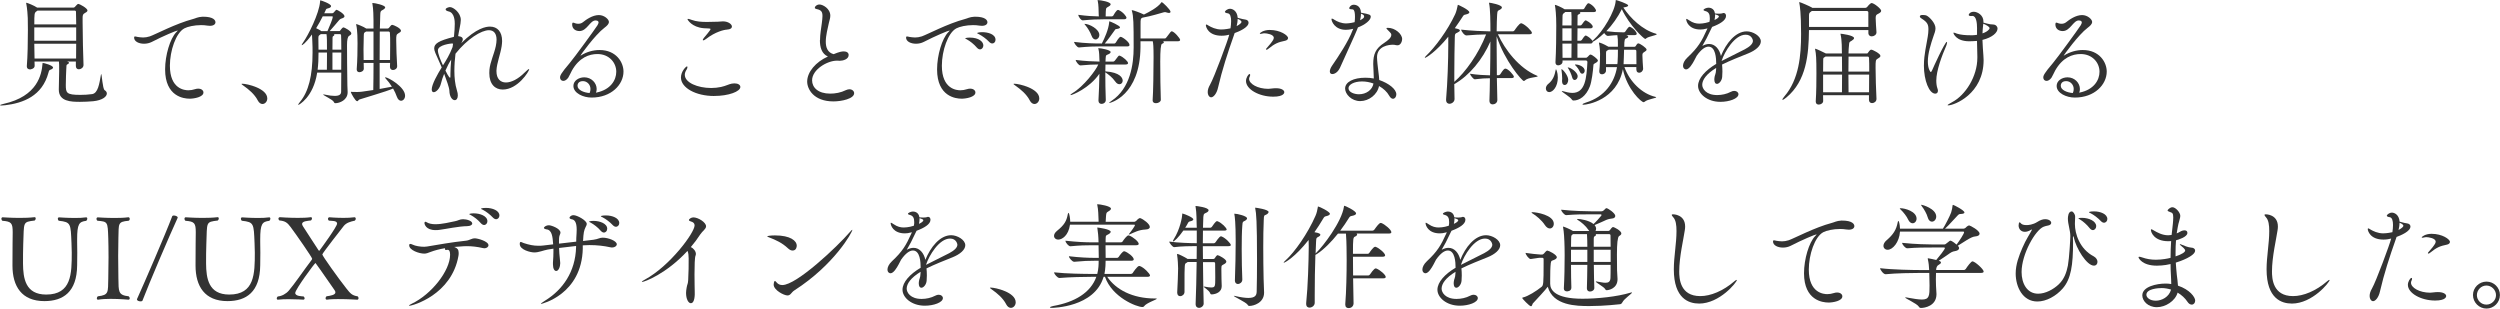 <?xml version="1.0" encoding="UTF-8"?><svg id="_レイヤー_2" xmlns="http://www.w3.org/2000/svg" width="778.071" height="96.035" viewBox="0 0 77.807 9.604"><defs><style>.cls-1{fill:#333;stroke-width:0px;}</style></defs><g id="_レイヤー_1-2"><path class="cls-1" d="m.141,3.276c-.043.004-.072.008-.098.008-.028,0-.043-.004-.043-.011,0-.008.043-.025.108-.04,1.062-.234,1.188-.922,1.213-1.25.004-.021,0-.024.008-.024.036,0,.32.075.32.144,0,.025-.029.047-.068.062-.043.015-.055.015-.076.101-.194.717-.773.943-1.364,1.012Zm2.222-1.361h-.281c.008.004.019.004.025.008.029.011.04.021.04.032,0,.018-.029.036-.055.051-.028.014-.028.024-.032.162-.003.101-.014.263-.014.475,0,.249.018.31.453.31.115,0,.252-.007.367-.024.181-.029.224-.317.273-.602.004-.019.008-.025.008-.025.021,0,.043.461.107.504.047.029.069.065.069.104,0,.101-.145.213-.426.241-.118.011-.276.019-.41.019-.281,0-.659-.011-.659-.379v-.011c.008-.421.011-.515.011-.568,0-.191,0-.224-.007-.296h-.76l.004.13c.003.098-.134.115-.141.115-.055,0-.102-.028-.102-.097v-.015c.025-.292.033-.749.033-1.12,0-.141,0-.267-.004-.367,0-.047-.018-.317-.047-.45-.004-.007-.004-.015-.004-.018,0-.004,0-.008.008-.008.028,0,.248.09.335.151h1.127c.018,0,.032-.004.047-.021.025-.025.054-.062.075-.079.011-.008.021-.015.036-.015.029,0,.281.13.281.205,0,.036-.047.062-.087.083-.05.029-.064.058-.064.145v.137c0,.382.018,1.105.028,1.325v.007c0,.079-.079.133-.144.133-.051,0-.094-.032-.094-.101v-.141ZM1.163.331c-.007.007-.018.015-.028.021-.069.043-.069.083-.069.407h1.304c0-.166-.003-.307-.007-.393,0-.021-.018-.036-.032-.036h-1.167Zm1.206.522h-1.304v.414h1.304v-.414Zm-1.304.508c0,.161.004.32.008.461h1.293c0-.138.003-.3.003-.461h-1.304Z"/><path class="cls-1" d="m5.894,3.071c-.17,0-.757-.062-.757-.911,0-.442.155-.958.346-1.156.025-.024.044-.043.044-.05,0,0,0-.004-.004-.004-.036,0-.45.173-.803.356-.072.036-.155.055-.238.055-.162,0-.31-.069-.31-.191,0-.015.004-.036.029-.036.021,0,.05.011.075.015.054.007.111.018.177.018.064,0,.133-.011.209-.035.169-.058.799-.396,1.347-.541.075-.018.133-.061.291-.071h.019c.331,0,.385.115.385.173s-.054.111-.173.111c-.024,0-.054-.004-.082-.007-.062-.011-.126-.015-.195-.015-.208,0-.417.047-.518.101-.264.141-.45.698-.45,1.163,0,.734.468.764.576.764.064,0,.137-.011.212-.036.032-.011.064-.015.094-.015.098,0,.162.055.162.119,0,.144-.292.194-.436.194Z"/><path class="cls-1" d="m8.023,3.129c-.104-.201-.288-.35-.436-.454-.036-.028-.072-.05-.072-.061,0-.004.007-.008.025-.008.147,0,.777.145.777.458,0,.097-.071.173-.15.173-.051,0-.104-.032-.145-.108Z"/><path class="cls-1" d="m9.87,2.261c-.119.771-.576,1.005-.584,1.005-.003,0-.007-.003-.007-.007,0-.011.019-.043.058-.09.263-.317.389-.807.389-1.534,0-.108,0-.224-.007-.343,0-.024-.004-.118-.011-.219-.216.299-.307.334-.317.334-.003,0-.003-.003-.003-.007,0-.011.014-.036.047-.083.154-.216.5-.9.525-1.268,0-.039.007-.039.007-.039.022,0,.335.107.335.18,0,.029-.032.058-.101.072-.054.011-.054.025-.072.068-.011.028-.024.054-.039.083h.245c.028,0,.035-.008.054-.029.068-.079.072-.079.079-.079.036,0,.252.126.252.202,0,.035-.043.05-.058.058-.043.021-.064.011-.111.064-.065.075-.191.23-.292.339h.299c.019,0,.029-.015.04-.033.047-.064.075-.082.086-.082.04,0,.249.115.249.187,0,.036-.04.062-.072.079q-.062.04-.062.281c0,.277.004.854.011,1.261,0,.068.004.133.008.201v.011c0,.241-.249.339-.382.339-.029,0-.036-.015-.051-.043-.032-.068-.327-.202-.327-.224,0-.004.003-.007.011-.007.007,0,.021.003.039.007.134.029.23.04.307.04.162,0,.201-.058.201-.134,0-.144.004-.36.004-.591h-.749Zm.32-1.292c.072-.166.166-.39.166-.443,0-.011-.004-.018-.025-.018h-.288c-.062.122-.13.252-.205.37.058.029.122.058.154.087l.004.004h.194Zm-.018,1.202c.003-.118.003-.237.003-.367v-.169h-.263c0,.188-.007.367-.028.536h.288Zm.003-.626c0-.241,0-.4-.015-.483h-.18l-.011.012c-.047.035-.062.028-.062.122,0,.119.004.237.004.35h.263Zm.446,0c0-.213-.003-.379-.007-.447,0-.011-.007-.036-.036-.036h-.184c.008.004.011.015.011.022,0,.014-.011.028-.032.039-.015.008-.025.019-.025.062-.003.111-.003.234-.003.36h.276Zm-.003.626c0-.18.003-.367.003-.536h-.276v.536h.273Zm1.52-.212h-.324v.81c.155-.028.303-.054.382-.071-.058-.091-.122-.177-.177-.234-.025-.025-.036-.043-.036-.051,0-.003.004-.007.011-.007.083,0,.612.299.612.572,0,.094-.061.158-.126.158-.047,0-.097-.035-.13-.126-.028-.082-.071-.173-.118-.255-.191.09-.915.295-1.048.342-.032.015-.043.054-.068.054-.062,0-.188-.252-.191-.263-.003-.011-.007-.018-.007-.025,0-.003.004-.007.011-.007.004,0,.011.004.021.004.051.003.104.003.155.003.09,0,.151-.003.511-.061.004-.202.008-.512.008-.843h-.307l.004.18c0,.064-.072.108-.134.108-.046,0-.086-.025-.086-.083v-.015c.021-.27.025-.598.025-.803,0-.083,0-.4-.04-.569-.004-.011-.004-.018-.004-.021s.004-.007.004-.007c.019,0,.227.079.313.14h.224v-.248c0-.098-.004-.367-.033-.519,0-.007-.003-.015-.003-.018,0-.011.003-.011.011-.011.064,0,.389.068.389.137,0,.024-.032.058-.083.082-.061.033-.068.044-.071.159-.004.107-.008.252-.012.417h.238c.018,0,.036-.007.047-.024.05-.068.075-.091.101-.091.032,0,.271.102.271.185,0,.035-.044.058-.076.075-.068.043-.072.058-.072.224,0,.212.015.579.029.799v.008c0,.071-.068.115-.13.115-.047,0-.094-.029-.094-.098l.004-.122Zm-.515-.977h-.23s-.011.008-.019.011c-.05.033-.05.025-.054.134-.004.104-.008.252-.008.407,0,.107.004.223.004.334h.307v-.886Zm.515.886c.004-.161.004-.327.004-.475,0-.151,0-.281-.008-.371,0-.021-.021-.04-.036-.04h-.28c-.004.267-.004.58-.004.886h.324Z"/><path class="cls-1" d="m14.272,1.127c.098.011.13.047.13.094,0,.036-.021.079-.047.122.472-.472.771-.515.893-.515.23,0,.378.158.378.45,0,.047-.007.101-.014.158-.04.263-.151.522-.162.756v.025c0,.234.122.35.295.35.166,0,.378-.104.58-.307.083-.082.122-.111.137-.111.004,0,.007,0,.007.007,0,.058-.353.631-.824.631-.237,0-.418-.166-.418-.512,0-.032,0-.068.004-.104.021-.237.144-.482.198-.734.014-.075.024-.141.024-.202,0-.19-.086-.295-.237-.295-.237,0-.666.263-1.041.731-.021.165-.035.349-.035.536,0,.209.021.418.079.605.021.061.028.115.028.158,0,.097-.043.147-.097.147-.072,0-.162-.098-.166-.299-.004-.094-.094-.339-.162-.522-.043.104-.075.202-.098.296-.039.169-.154.277-.227.277-.036,0-.062-.025-.062-.087,0-.154.181-.476.311-.685-.209-.464-.234-.521-.234-.59,0-.147.13-.238.612-.36.003-.021.007-.04.007-.054.011-.115.021-.238.021-.35,0-.075-.003-.353-.198-.389-.058-.015-.086-.036-.086-.062,0-.047.108-.072.133-.072.108,0,.339.177.339.4,0,.068-.015.147-.036.255-.018.094-.039.184-.047.249h.015Zm-.173.234c-.015-.008-.036-.008-.036-.008-.018,0-.436.04-.436.216,0,.098.075.292.158.465.101-.158.205-.327.299-.569l.015-.104Zm-.237.835c.007.018.111.224.144.224.007,0,.011-.011.011-.044v-.071c0-.126.011-.288.025-.45-.076.115-.104.176-.18.342Z"/><path class="cls-1" d="m18.564,2.881c.439-.091.615-.386.615-.648,0-.281-.22-.551-.587-.551-.256,0-.562.107-.792.511-.032.058-.09.188-.115.224-.051.072-.108.101-.155.101-.058,0-.101-.043-.101-.107,0-.058.032-.134.296-.443.144-.169.807-1.08.867-1.178.021-.036.036-.068.036-.09,0-.018-.007-.064-.094-.064-.173,0-.267.331-.5.331-.13,0-.228-.076-.228-.205,0-.029.004-.058.029-.058.018,0,.039.011.068.021.032.011.062.015.094.015.05,0,.104-.015.147-.051.098-.079.295-.22.493-.22.17,0,.313.133.313.213,0,.068-.064.126-.141.184-.292.22-.745.854-.745.864h.004s.007,0,.018-.008c.166-.104.371-.165.572-.165.522,0,.746.385.746.67,0,.406-.379.81-.994.81-.26,0-.565-.137-.565-.363,0-.162.166-.267.339-.267.223,0,.385.177.385.363,0,.04-.007.076-.021.115l.015-.003Zm-.188-.112c0-.133-.104-.244-.234-.244-.151,0-.169.104-.169.144,0,.134.198.213.375.227.021-.043.028-.082.028-.126Z"/><path class="cls-1" d="m22.225,2.988c-.568,0-1.033-.252-1.033-.576,0-.19.158-.346.188-.346.011,0,.014.011.014.025,0,.019-.011.051-.024.072-.04.058-.058.115-.058.165,0,.245.403.411.82.411.104,0,.209-.011.307-.032.162-.036.241-.087.335-.104.028-.004.058-.008.083-.008.111,0,.184.047.184.112,0,.14-.36.28-.814.28Zm.4-2.066c-.083.003-.36.064-.648.288-.043.032-.072.047-.09.047-.011,0-.015-.004-.015-.015s.011-.036.036-.065c.05-.058.205-.244.205-.266,0-.019-.019-.025-.054-.025-.055-.004-.108-.004-.162-.008-.367-.032-.501-.263-.501-.28,0-.008.007-.011.019-.011.024,0,.068.018.111.032.147.054.306.064.472.064.111,0,.224-.003.339-.007.058,0,.104-.011.162-.011.165,0,.28.09.28.162,0,.047-.047.09-.154.094Z"/><path class="cls-1" d="m25.521,1.249c0-.18.036-.374.055-.521.011-.091.021-.166.021-.23,0-.138-.044-.188-.188-.217-.032-.007-.051-.021-.051-.039,0-.04.058-.102.148-.102.097,0,.335.123.335.35,0,.083-.033.158-.044.22-.036.169-.097.393-.097.587,0,.184.058.339.244.389.181-.075.256-.086.313-.086.145,0,.155.086.155.111,0,.137-.181.181-.285.181-.014,0-.032-.004-.046-.004h-.036c-.299,0-.771.277-.771.612,0,.223.187.414.565.414.158,0,.334-.032.485-.108.04-.018.079-.028.112-.028.086,0,.147.058.147.122,0,.173-.389.256-.645.256-.62,0-.817-.389-.817-.616,0-.299.267-.612.645-.781-.194-.086-.249-.288-.249-.508Z"/><path class="cls-1" d="m29.921,3.071c-.17,0-.757-.062-.757-.911,0-.442.155-.958.346-1.156.025-.024.044-.043.044-.05,0,0,0-.004-.004-.004-.036,0-.45.173-.803.356-.072.036-.155.055-.238.055-.162,0-.31-.069-.31-.191,0-.015.004-.036.029-.036.021,0,.05.011.075.015.054.007.111.018.177.018.064,0,.133-.011.209-.035.169-.058.799-.396,1.347-.541.075-.018.133-.061.291-.071h.019c.331,0,.385.115.385.173s-.054.111-.173.111c-.024,0-.054-.004-.082-.007-.062-.011-.126-.015-.195-.015-.208,0-.417.047-.518.101-.264.141-.45.698-.45,1.163,0,.734.468.764.576.764.064,0,.137-.011.212-.036.032-.011.064-.015.094-.015.098,0,.162.055.162.119,0,.144-.292.194-.436.194Zm.482-1.588c-.094-.111-.213-.202-.31-.256-.029-.015-.055-.025-.055-.036,0-.003.051-.021.141-.021.288,0,.425.13.425.245,0,.068-.047.122-.104.122-.032,0-.064-.018-.097-.054Zm.385-.177c-.101-.107-.223-.19-.32-.241-.028-.015-.058-.025-.058-.036,0-.007.062-.028.159-.028.18,0,.414.064.414.237,0,.065-.044.115-.102.115-.028,0-.061-.015-.094-.047Z"/><path class="cls-1" d="m32.051,3.129c-.104-.201-.288-.35-.436-.454-.036-.028-.072-.05-.072-.061,0-.004.007-.008.025-.008.147,0,.777.145.777.458,0,.097-.071.173-.15.173-.051,0-.104-.032-.145-.108Z"/><path class="cls-1" d="m34.405,2.009c-.004.065-.004.137-.004.213h.007c.45.032.533.201.533.288,0,.064-.043.111-.101.111-.043,0-.087-.021-.13-.083-.097-.137-.209-.216-.31-.288,0,.277.004.602.015.861.003.068-.058.122-.134.122-.05,0-.094-.032-.094-.101v-.011c.015-.245.025-.559.029-.825-.316.458-.85.663-.886.663-.011,0-.015,0-.015-.008,0-.007.019-.024.058-.05.346-.198.749-.731.807-.894-.158,0-.324.008-.551.029h-.004c-.058,0-.147-.13-.147-.17.284.036.544.047.742.051,0-.025-.004-.047-.004-.068-.004-.104-.004-.224-.029-.32-.003-.011-.007-.019-.007-.021,0-.008.004-.008.015-.008.068,0,.371.055.371.119,0,.021-.021.047-.058.064-.079.04-.091.015-.098.134-.004.032-.004.064-.004.101h.241c.012,0,.04-.015.051-.032.111-.151.119-.155.137-.155.008,0,.015.004.021.004.102.04.252.173.252.23,0,.021-.021.043-.079.043h-.626Zm-.145-.565c-.19,0-.367.004-.677.033h-.004c-.061,0-.151-.134-.151-.173.36.046.645.05.843.05h.021c.083-.158.209-.439.228-.655.003-.025,0-.036.007-.036.019,0,.331.134.331.188,0,.021-.032.043-.101.051-.05.003-.05.018-.075.054-.068.094-.177.252-.299.399h.299c.011,0,.032-.011.043-.028.018-.033.108-.181.151-.181.054,0,.277.162.277.252,0,.025-.015.047-.068.047h-.825Zm.076-.843c-.184,0-.339.004-.634.033h-.004c-.062,0-.141-.134-.141-.173.26.036.472.047.642.05,0-.018-.004-.036-.004-.054-.004-.13-.004-.317-.029-.421-.003-.015-.007-.022-.007-.025,0-.004.004-.008.007-.008.087,0,.4.055.4.13,0,.025-.025.051-.065.072-.086.05-.075.036-.086.158-.004.043-.004.101-.004.147h.198c.007,0,.032-.011.043-.028.004-.011.094-.173.141-.173.011,0,.018,0,.021.003.147.065.245.206.245.238,0,.025-.019.05-.072.05h-.651Zm-.367.505c-.029-.09-.119-.241-.191-.324-.018-.021-.028-.032-.028-.04h.003c.145,0,.461.162.461.346,0,.083-.058.141-.118.141-.047,0-.098-.036-.126-.122Zm2.232.18c.015.011.021.021.021.032,0,.019-.025.036-.058.047q-.054.015-.054.551c0,.39.007.919.018,1.192,0,.054-.072.104-.151.104-.058,0-.104-.025-.104-.087v-.007c.019-.234.029-.95.029-1.34,0-.331-.011-.436-.025-.493h-.382v.177c-.011,1.52-.947,1.743-.969,1.743-.004,0-.007,0-.007-.004,0-.008.021-.025.075-.062.587-.389.688-1.145.688-1.66v-.028c0-.728-.004-.943-.055-1.113-.004-.007-.004-.014-.004-.018s.004-.004.008-.004c.036,0,.263.083.356.13.004.004.011.004.015.007.154-.075.432-.22.54-.374.007-.008.011-.015.015-.015.021,0,.273.237.273.303,0,.021-.019.036-.051.036-.018,0-.043-.008-.072-.015-.018-.007-.035-.011-.054-.011-.011,0-.025.004-.039.007-.069.019-.407.123-.638.162h-.011c-.068.032-.068.036-.068.23v.422h.756c.021,0,.036-.019.051-.036.126-.17.141-.188.162-.188.075,0,.263.22.263.267,0,.021-.015.043-.068.043h-.461Z"/><path class="cls-1" d="m38.019,1.112c-.414,0-.489-.273-.489-.327,0-.015.007-.022.015-.022.018,0,.047.022.071.036.079.047.224.119.393.119.011,0,.126,0,.288-.036.011-.072.019-.151.019-.224,0-.129-.025-.233-.104-.244-.04-.004-.09-.019-.09-.047,0-.021.071-.094.162-.094.068,0,.219.054.237.281.141.039.177.046.234.054.061.007.104.043.104.097,0,.151-.3.277-.433.324-.007.021-.015.04-.021.062-.194.547-.371,1.091-.497,1.639-.04.184-.141.299-.213.299-.054,0-.107-.062-.107-.166,0-.064.021-.141.072-.227.129-.224.562-1.397.598-1.556-.055.015-.141.032-.238.032Zm.469-.299c.097-.051.151-.101.151-.13,0-.028-.036-.061-.119-.097,0,.068-.011.144-.032.227Zm1.138,2.196c-.436,0-.847-.227-.847-.489,0-.104.076-.216.112-.216.011,0,.018.011.018.028,0,.019-.007.036-.015.054-.011.022-.018.044-.018.069,0,.154.263.31.598.31.064,0,.13-.019.234-.019h.007c.169,0,.256.062.256.123,0,.014-.004.14-.346.14Zm.363-1.739c-.205.044-.302.076-.525.256-.021.019-.036.021-.047.021s-.015-.003-.015-.011c0-.011.004-.021.015-.032.083-.104.111-.119.177-.216.011-.015.05-.065.05-.112,0-.107-.22-.14-.291-.14-.015,0-.029,0-.04.003-.032.008-.064.015-.083.015-.014,0-.021-.004-.021-.011,0-.018.112-.111.307-.111.331,0,.572.169.572.252,0,.043-.04.075-.098.086Z"/><path class="cls-1" d="m41.695,2.124c-.055.119-.155.181-.228.181-.047,0-.079-.025-.079-.083,0-.043.019-.104.072-.181.184-.266.508-.752.638-1.102.003-.015.014-.028.018-.043-.111.028-.19.032-.23.032-.342,0-.446-.263-.446-.331,0-.015.007-.019.015-.019.018,0,.05.021.068.033.09.061.23.118.37.118.011,0,.115,0,.267-.039.008-.058.011-.115.011-.166,0-.23-.058-.234-.09-.234-.058,0-.09-.011-.09-.036,0-.018.043-.107.144-.107.019,0,.213.004.224.248.271.051.303.062.303.13,0,.101-.177.248-.399.328-.036.097-.08.205-.565,1.271Zm.641,1.023c-.277,0-.472-.22-.472-.39,0-.212.27-.338.63-.338.09,0,.177.007.263.024,0-.15-.018-.316-.018-.449,0-.311.075-.486.342-.659.119-.079.22-.162.22-.245,0-.04,0-.047-.101-.147-.029-.029-.051-.051-.051-.062s.015-.015.047-.015c.22,0,.443.188.443.35,0,.054-.036.194-.145.194-.028,0-.061-.007-.097-.015-.011-.003-.025-.003-.047-.003-.112,0-.493.036-.493.389,0,.058.007.126.014.205.011.147.047.342.055.504.299.104.532.285.532.447,0,.075-.046.137-.104.137-.039,0-.082-.029-.122-.101-.062-.112-.173-.217-.313-.296-.05.267-.316.469-.583.469Zm.058-.612c-.263,0-.425.104-.425.209,0,.129.184.19.327.19.224,0,.418-.137.45-.335-.111-.04-.233-.064-.353-.064Zm-.064-1.905c.039-.021.075-.04.101-.064.015-.011.025-.033.025-.055,0-.047-.058-.071-.098-.086,0,.061-.011.13-.028.205Z"/><path class="cls-1" d="m46.587,2.434c.004.296.011.544.015.674.004.098-.087.141-.145.141-.054,0-.101-.032-.101-.119v-.007c.008-.155.011-.403.015-.688-.13,0-.281.008-.468.033h-.004c-.043,0-.147-.134-.147-.173.227.035.464.047.623.05.007-.342.011-.724.011-1.055-.238.555-.655,1.065-1.124,1.328,0,.159.004.317.008.461.003.087-.083.151-.159.151-.054,0-.104-.036-.104-.122v-.018c.044-.501.068-1.218.068-1.675v-.273c-.385.475-.694.658-.724.658-.003,0-.007,0-.007-.007,0-.011.015-.028.036-.051.284-.27.673-.792.911-1.303.036-.08.061-.191.075-.26.004-.018,0-.028.015-.028.007,0,.35.154.35.233,0,.025-.033.051-.115.068-.055.011-.062.015-.104.083-.076.119-.155.23-.234.342.036.008.072.015.09.022.051.014.068.032.068.05,0,.021-.028.043-.075.065-.076.035-.079.035-.083.15-.007.292-.015.702-.015,1.117v.266c.343-.299.749-.856.99-1.476-.18.003-.396.011-.612.032h-.003c-.065,0-.162-.137-.162-.181.313.036.681.051.911.055,0-.288-.004-.702-.04-.864-.004-.011-.004-.019-.004-.021,0-.004,0-.008.008-.008.032,0,.393.065.393.147,0,.025-.019.047-.055.068-.075.044-.082.015-.093.155-.008.104-.012.292-.015.522h.5c.022,0,.047-.015.058-.033.025-.039.148-.219.202-.219.007,0,.015,0,.021.003.119.043.317.241.317.296,0,.021-.019.043-.08.043h-.979c.213.472.652,1.055,1.214,1.289.018.007.025.015.025.018,0,.033-.295.033-.393.126-.011.012-.025.022-.04.022-.054,0-.601-.631-.846-1.394v.223c0,.32.003.677.007.99h.058c.011,0,.036-.011.047-.028.09-.141.126-.177.158-.177.091,0,.267.209.267.252,0,.019-.014.043-.072.043h-.457Z"/><path class="cls-1" d="m48.112,2.755c0-.047.021-.104.083-.151.144-.115.194-.274.22-.418.003-.021.007-.029.014-.029.004,0,.055.094.055.256,0,.288-.155.454-.267.454-.062,0-.104-.047-.104-.111Zm2.816-.591v-.076h-.371c.165.458.547.829.961.926.019.004.029.007.029.015,0,.025-.271.062-.354.133-.014.011-.024.019-.039.019-.068,0-.508-.39-.645-1.026-.188.961-1.113,1.105-1.225,1.105-.021,0-.032-.004-.032-.011,0-.015.04-.036.101-.055.602-.184.896-.637.973-1.105h-.342v.108c0,.064-.055.115-.127.115-.043,0-.082-.025-.082-.086v-.019c.018-.147.024-.396.024-.529,0-.036-.007-.224-.032-.328,0-.007-.003-.014-.003-.018s.003-.007.007-.007c.021,0,.13.036.288.129h.295v-.101c0-.094,0-.158-.018-.259-.087.003-.155.011-.292.024h-.004c-.035,0-.082-.043-.111-.09-.165.159-.303.249-.36.274,0,.024-.014.054-.068.054h-.406v.442h.255c.036,0,.047-.014.062-.028.058-.064.072-.072.087-.072.058,0,.233.147.233.184,0,.029-.028.055-.09.087-.036.018-.047.025-.05.061-.012.173-.051.505-.112.663-.118.303-.324.436-.508.436-.018,0-.036-.007-.047-.025-.054-.09-.32-.241-.32-.267,0-.003.004-.003.011-.003.004,0,.015,0,.025.003.083.022.191.055.295.055.403,0,.443-.461.469-.962,0-.028-.021-.047-.043-.047h-.731v.04c0,.064-.072.111-.133.111-.047,0-.087-.025-.087-.09v-.011c.021-.342.025-.86.025-1.142,0-.335-.025-.537-.04-.612-.003-.011-.003-.018-.003-.021,0-.007.003-.007.003-.007.032,0,.217.082.299.137h.576c.008,0,.033-.011.04-.029.007-.011.086-.158.122-.158.011,0,.019,0,.025.004.137.064.216.19.216.223,0,.021-.014.047-.064.047h-.443c.012.008.019.015.019.025,0,.015-.015.028-.036.04-.051.024-.051.021-.051.079,0,.075-.003.169-.003.273h.094c.007,0,.032-.011.043-.029.015-.021.086-.129.115-.129.007,0,.015.003.018.003.134.065.205.151.205.191,0,.025-.018.054-.068.054h-.406c0,.122-.004.256-.004.386h.098c.007,0,.032-.011.043-.029.003-.007.083-.133.115-.133.007,0,.015.003.018.003.072.033.155.098.194.162.008-.007.019-.014.029-.024.306-.271.67-.89.695-1.214.003-.025,0-.032.007-.032.018,0,.382.118.382.169,0,.025-.04.047-.123.058-.011,0-.021.004-.028.007.22.335.598.695,1.005.811.025.007.036.015.036.018,0,.036-.256.069-.324.127-.015.011-.021.021-.036.021-.036,0-.486-.411-.728-.926-.122.245-.295.489-.482.685.201.024.35.035.511.035h.044c.007,0,.028-.011.039-.028.008-.015.091-.145.126-.145.011,0,.019.004.021.004.138.062.206.184.206.213,0,.021-.019.043-.068.043h-.264l.015.004c.036.011.051.028.051.043,0,.018-.015.036-.047.047-.062.021-.076.039-.076.27h.313c.019,0,.032-.007.044-.024.046-.08.064-.083.082-.083.047,0,.256.141.256.194,0,.028-.032.051-.062.068-.064.04-.068.051-.068.119,0,.086.015.302.022.403.003.064-.055.129-.123.129-.047,0-.086-.028-.086-.093v-.004Zm-2.312.371v-.025c0-.015.004-.036.004-.062,0-.083-.011-.205-.021-.263-.004-.011-.004-.018-.004-.025q0-.007.004-.007c.039,0,.205.194.209.327.003.072-.036.166-.112.166-.043,0-.079-.036-.079-.111Zm.296-1.888c0-.082,0-.205-.008-.273h-.187c-.008.008-.015.015-.025.021-.055.04-.062.044-.062.145l-.004.252h.285v-.145Zm0,.234h-.285v.386h.285v-.386Zm-.004.918c0-.101.004-.266.004-.442h-.285c0,.151.004.303.004.442h.277Zm.021.605c-.021-.087-.079-.213-.122-.277-.011-.015-.015-.021-.015-.025s.004-.004.007-.004c.076,0,.303.148.303.277,0,.065-.047.115-.094.115-.032,0-.064-.024-.079-.086Zm.237-.177c-.024-.058-.082-.144-.137-.194-.007-.007-.011-.015-.011-.018,0-.008.008-.008.019-.008.107,0,.284.072.284.194,0,.051-.036.094-.075.094-.029,0-.058-.018-.08-.068Zm1.171-.23c.004-.018.007-.043.007-.061.008-.104.011-.26.011-.39h-.284c-.007.008-.018.008-.029.015-.057.032-.054.032-.057.104v.331h.353Zm.594,0c0-.144,0-.32-.003-.414,0-.011-.015-.036-.044-.036h-.338c-.004.147-.008.328-.015.436v.015h.399Z"/><path class="cls-1" d="m53.415,2.113c-.31.188-.436.375-.436.526,0,.118.115.32.465.32.14,0,.295-.032.425-.101.039-.022.075-.029.107-.029.076,0,.13.047.13.104,0,.137-.288.237-.562.237-.414,0-.695-.255-.695-.497,0-.237.234-.489.565-.684,0-.173-.018-.537-.241-.537-.098,0-.224.08-.367.285-.025.043-.051.097-.079.151-.055.101-.155.273-.252.273-.025,0-.094-.021-.094-.119,0-.064.039-.162.141-.256.327-.306.438-.497.601-.86.008-.015.011-.028.019-.043l-.025.007c-.076.021-.137.029-.194.029-.367,0-.443-.256-.443-.317,0-.007.004-.015.011-.015.011,0,.04.019.083.047.115.079.216.102.313.102.011,0,.154,0,.316-.055.012-.047.012-.083.012-.115,0-.126-.036-.198-.145-.223-.021-.008-.051-.015-.051-.033,0-.032.098-.071.151-.071.029,0,.181.003.205.18.011,0,.025,0,.044.004.028.003.054.003.079.003.054,0,.094-.007.104-.011.014-.007.032-.011.043-.011.047,0,.075.04.075.091,0,.14-.197.255-.432.342l-.015.028c-.13.281-.205.418-.291.565.075-.043.147-.061.212-.061.184,0,.32.158.367.374.155-.389.45-.767.804-.767.19,0,.438.144.438.312,0,.141-.162.281-.396.375-.245.098-.565.224-.811.346.007.072.011.144.011.22,0,.054-.004.111-.007.166-.011.122-.098.216-.162.216-.047,0-.083-.04-.083-.141,0-.015.004-.029.004-.047.007-.09.047-.115.05-.248l.004-.065Zm-.036-1.667v.028c0,.051-.007.098-.018.148.079-.033.137-.08.137-.112,0-.028-.083-.054-.087-.054-.014-.004-.025-.007-.032-.011Zm.205,1.451c.213-.111.508-.252.721-.363.154-.083.252-.17.252-.264,0-.014-.029-.19-.227-.19-.343,0-.655.533-.746.807v.011Z"/><path class="cls-1" d="m58.148.936h-1.847c-.008.757-.076,1.578-.702,2.097-.055.046-.102.075-.119.075-.004,0-.007-.004-.007-.007,0-.015.018-.047.064-.102.457-.532.519-1.274.519-1.944,0-.648-.04-.886-.054-.954-.004-.015-.004-.021-.004-.025,0-.007,0-.011.004-.011.028,0,.327.13.389.169.004.004.011.008.015.011h1.652c.019,0,.043-.014.058-.032.025-.036.101-.118.134-.118.075,0,.299.18.299.241,0,.039-.044.071-.108.101-.039.021-.064.036-.064.126,0,.083.018.35.025.439v.007c0,.072-.076.123-.148.123-.054,0-.104-.033-.104-.108v-.087Zm-1.757-.594c-.008.007-.015.011-.025.018-.064.044-.064.058-.064.166v.313h1.847v-.45c0-.025-.014-.047-.054-.047h-1.703Zm1.779,2.621h-1.43l.003.177c.004.068-.071.115-.137.115-.05,0-.094-.025-.094-.094v-.011c.019-.295.021-.626.021-.867,0-.483-.011-.605-.039-.738,0-.011-.004-.015-.004-.022,0-.007.004-.007.007-.007.029,0,.267.115.324.145l.008.003h.497v-.003c0-.102,0-.426-.04-.584-.004-.011-.004-.018-.004-.025t.004-.003c.015,0,.418.047.418.137,0,.028-.029.054-.076.083-.082.047-.071.039-.082.151-.008.058-.012.14-.015.244h.576c.018,0,.021-.007.032-.025.058-.082.079-.093.101-.093.044,0,.285.122.285.194,0,.036-.044.061-.08.083-.071.039-.071.064-.071.284,0,.267.014.688.028.965v.007c0,.08-.072.13-.137.13-.051,0-.097-.032-.097-.104v-.141Zm-1.354-1.202c-.011.007-.018.015-.032.021-.032.018-.04.015-.04.104,0,.075-.003.198-.003.342h.59c0-.165,0-.327-.003-.468h-.512Zm-.075.562v.548h.587c.003-.181.003-.368.003-.548h-.59Zm.792-.562c-.004.141-.004.299-.004.468h.648c0-.184,0-.338-.007-.429,0-.011-.012-.039-.036-.039h-.602Zm-.004.562c0,.188.004.378.004.548h.638c.003-.184.003-.375.003-.548h-.645Z"/><path class="cls-1" d="m59.879,2.034c0-.342.083-.651.119-.893.011-.068.021-.148.021-.22,0-.148-.021-.224-.216-.346-.036-.021-.051-.044-.051-.062,0-.036.04-.047.087-.047s.101.007.126.021c.083.04.274.23.274.393,0,.076-.028.155-.062.245-.083.241-.176.536-.176.788,0,.224.075.328.09.328s.028-.018.047-.062c.021-.054.393-.875.454-.875.007,0,.007.008.007.019,0,.021-.011.068-.025.101-.137.313-.31.777-.31,1.084,0,.09.011.18.036.245.011.028.015.054.015.071,0,.062-.036.091-.083.091-.188,0-.354-.403-.354-.883Zm1.654-1.146c0-.18-.025-.392-.145-.392h-.007c-.015,0-.025.003-.036.003-.054,0-.072-.018-.072-.036,0-.032.055-.097.159-.097.111,0,.299.104.299.299v.039c.071.022.154.04.209.051.047.007.097.004.126.011.054.011.104.058.104.126,0,.119-.155.273-.469.35.004.169.019.324.029.482.003.051.007.098.007.144,0,1.06-.918,1.412-1.102,1.412-.011,0-.019-.004-.019-.007,0-.011.036-.036.137-.091.415-.216.789-.796.789-1.386v-.04c-.004-.144-.007-.31-.011-.482-.04.004-.079.007-.119.007-.039,0-.079.004-.122.004-.414,0-.493-.245-.493-.259,0-.008.007-.011.014-.011.022,0,.062.021.094.032.119.039.277.05.422.05h.068c.043,0,.09-.007.137-.014v-.195Zm.188-.101c-.011.09-.015.173-.019.252.087-.028.162-.071.205-.126.004-.003.015-.018.015-.036,0-.047-.107-.101-.194-.14,0,.014-.004.032-.007.05Z"/><path class="cls-1" d="m64.729,2.881c.439-.091.615-.386.615-.648,0-.281-.22-.551-.587-.551-.256,0-.562.107-.792.511-.032.058-.09.188-.115.224-.051.072-.108.101-.155.101-.058,0-.101-.043-.101-.107,0-.058.032-.134.296-.443.144-.169.807-1.08.867-1.178.021-.036.036-.068.036-.09,0-.018-.007-.064-.094-.064-.173,0-.267.331-.5.331-.13,0-.228-.076-.228-.205,0-.029.004-.058.029-.058.018,0,.039.011.068.021.032.011.062.015.094.015.05,0,.104-.015.147-.051.098-.079.295-.22.493-.22.17,0,.313.133.313.213,0,.068-.064.126-.141.184-.292.22-.745.854-.745.864h.004s.007,0,.018-.008c.166-.104.371-.165.572-.165.522,0,.746.385.746.67,0,.406-.379.81-.994.81-.26,0-.565-.137-.565-.363,0-.162.166-.267.339-.267.223,0,.385.177.385.363,0,.04-.007.076-.021.115l.015-.003Zm-.188-.112c0-.133-.104-.244-.234-.244-.151,0-.169.104-.169.144,0,.134.198.213.375.227.021-.043.028-.082.028-.126Z"/><path class="cls-1" d="m1.797,6.812c0-.025.011-.047.04-.047,0,0,.244.019.493.019.126,0,.248-.004.346-.019h.007c.021,0,.032.019.032.043,0,.021-.011.047-.032.065-.223.028-.284.09-.284.579v.087c.004.122.004.22.004.324s0,.223-.004.393c-.007.828-.429,1.116-1.02,1.116-.709,0-.993-.465-.993-1.103v-.035c.003-.22.003-.486.003-.645,0-.145.004-.26.004-.354,0-.288-.036-.342-.32-.363-.021-.015-.032-.04-.032-.062,0-.025.014-.047.039-.047.021,0,.252.019.525.019.151,0,.313-.004.465-.022h.008c.021,0,.032.019.032.04s-.011.047-.032.064c-.386.047-.328.044-.357.731-.007.169-.007.414-.007.608.004.457.072.965.721.965.792,0,.796-.651.796-1.307,0-.108-.004-.194-.008-.288-.025-.619-.018-.659-.393-.702-.021-.011-.032-.036-.032-.062Z"/><path class="cls-1" d="m3.996,6.762c.025,0,.04.025.04.051s-.011.047-.036.058c-.343.032-.303.083-.317.536-.003.17-.007.368-.007.565,0,.241.004.486.007.691.008.411-.014.522.32.559.022.018.033.04.033.062,0,.024-.015.043-.04.043,0,0-.277-.025-.558-.025-.138,0-.277.007-.382.025h-.011c-.022,0-.033-.019-.033-.043,0-.021.011-.047.033-.062.346-.04.312-.122.323-.555.004-.173.008-.421.008-.659,0-.241-.004-.468-.008-.594-.018-.515-.014-.515-.338-.544-.021-.015-.029-.04-.029-.058,0-.025.015-.047.04-.047,0,0,.248.019.522.019.147,0,.302-.004.428-.022h.004Z"/><path class="cls-1" d="m5.41,6.708c.04,0,.119.019.119.068-.27.587-.893,2.049-1.099,2.586-.011.011-.028.018-.054.018-.054,0-.115-.021-.115-.061v-.008c.23-.508.872-1.987,1.099-2.585.007-.012.025-.019.05-.019Z"/><path class="cls-1" d="m7.495,6.812c0-.025.011-.047.04-.047,0,0,.244.019.493.019.126,0,.248-.004.346-.019h.007c.021,0,.032.019.032.043,0,.021-.011.047-.032.065-.223.028-.284.09-.284.579v.087c.004.122.004.22.004.324s0,.223-.004.393c-.008.828-.429,1.116-1.02,1.116-.709,0-.993-.465-.993-1.103v-.035c.003-.22.003-.486.003-.645,0-.145.004-.26.004-.354,0-.288-.036-.342-.32-.363-.021-.015-.032-.04-.032-.062,0-.025.014-.047.039-.047.021,0,.252.019.526.019.15,0,.312-.004.464-.022h.008c.021,0,.032.019.032.04s-.011.047-.032.064c-.386.047-.328.044-.356.731-.008.169-.008.414-.008.608.004.457.072.965.721.965.792,0,.796-.651.796-1.307,0-.108-.004-.194-.008-.288-.025-.619-.018-.659-.393-.702-.021-.011-.032-.036-.032-.062Z"/><path class="cls-1" d="m10.556,9.308c-.14,0-.28.004-.381.019h-.008c-.021,0-.036-.021-.036-.047,0-.018.011-.04.029-.058.13-.018.277-.043.277-.122,0-.022-.008-.044-.025-.068q-.587-.847-.595-.847c-.021,0-.63.824-.63.933,0,.101.202.104.26.108.021.018.032.039.032.058,0,.024-.015.043-.04.043,0,0-.223-.015-.457-.015-.119,0-.237.004-.331.015h-.008c-.021,0-.032-.019-.032-.036,0-.021.011-.047.032-.064.123-.008.26-.083.343-.181.169-.194.464-.63.702-.943.018-.021.025-.036.025-.05,0-.04-.479-.731-.67-.987-.104-.141-.173-.188-.35-.205-.018-.015-.029-.036-.029-.054,0-.025.019-.047.047-.047,0,0,.274.021.555.021.145,0,.288-.004.403-.021h.008c.021,0,.032.018.032.039,0,.019-.011.044-.032.062-.098.015-.277.018-.277.111,0,.019.011.044.028.072.126.19.356.555.482.742.008.011.015.018.021.018.008,0,.012-.004.015-.011.051-.068.544-.738.544-.835,0-.098-.177-.08-.256-.091-.018-.014-.028-.036-.028-.054,0-.028.018-.051.047-.051,0,0,.205.019.436.019.111,0,.233-.004.338-.019h.008c.021,0,.036.022.036.047,0,.019-.008.04-.029.058-.13.029-.259.062-.342.162-.068.087-.67.854-.67.89,0,.043.49.731.749,1.059.126.158.173.216.35.245.021.015.028.04.028.058,0,.025-.015.047-.039.047,0,0-.285-.019-.562-.019Z"/><path class="cls-1" d="m14.163,7.698c.068.029.111.068.111.173,0,.029,0,.058-.007.094-.213,1.21-1.426,1.552-1.53,1.552-.008,0-.011-.003-.011-.007,0-.007.035-.032.09-.058.612-.292,1.191-1.026,1.191-1.523,0-.094-.021-.154-.079-.154-.007,0-.015.003-.021.003-.011.004-.018.004-.025.004-.025,0-.036-.015-.036-.036,0-.007,0-.015.004-.021-.177.028-.331.072-.446.115-.087.032-.134.054-.202.054-.154,0-.468-.104-.468-.259,0-.032.015-.043.036-.043s.047.011.075.024c.079.04.234.065.354.065.035,0,.064-.004.09-.008.331-.054.752-.133,1.202-.18.126-.011.177-.075.288-.075.083,0,.422.09.422.216,0,.05-.054.094-.13.094-.015,0-.032-.004-.05-.008-.17-.039-.328-.058-.497-.058-.036,0-.104,0-.393.025l.032.011Zm.248-.875c.115,0,.285.051.285.134,0,.043-.055.079-.155.082-.273.004-.645.087-.864.115-.043.008-.083.008-.122.008-.31,0-.346-.191-.346-.22,0-.025.014-.04.032-.04.011,0,.021.008.036.015.068.043.165.062.273.062.209,0,.457-.062.612-.094.09-.015.141-.062.248-.062Zm.555.126c-.094-.111-.212-.198-.31-.252-.028-.015-.054-.025-.054-.036,0-.004.05-.021.141-.021.194,0,.425.083.425.245,0,.068-.047.118-.104.118-.029,0-.065-.018-.098-.054Zm.378-.173c-.101-.107-.22-.194-.316-.245-.029-.014-.058-.024-.058-.032,0-.028.151-.028.158-.028.198,0,.414.083.414.237,0,.064-.047.115-.104.115-.028,0-.061-.015-.094-.047Z"/><path class="cls-1" d="m18.137,7.728c-.028,1.443-1.289,1.731-1.296,1.731-.008,0-.008-.003-.008-.003,0-.011.036-.04.137-.104.541-.335.937-.89.958-1.657v-.039c-.176.018-.353.039-.529.062.004.107.008.212.029.389.003.036.007.062.007.083,0,.111-.051.244-.126.244-.054,0-.101-.068-.101-.208v-.051c.011-.141.015-.237.015-.339v-.097c-.062.007-.119.018-.177.028-.137.025-.277.09-.418.09-.115,0-.453-.079-.453-.263,0-.05.014-.064.032-.064.021,0,.054.025.094.036.165.054.299.083.453.083.051,0,.101,0,.155-.008l.306-.036c-.018-.241-.036-.457-.22-.468-.025-.004-.068-.019-.068-.047,0-.018.055-.079.158-.079.068,0,.357.101.357.23,0,.025-.012.05-.022.072-.024.054-.024.14-.024.187v.083c.184-.021.363-.043.536-.062,0-.079.004-.154.011-.255.004-.044.004-.083.004-.119,0-.237-.068-.313-.162-.324-.021-.004-.062-.018-.062-.047,0-.015.036-.079.126-.079.108,0,.411.162.411.271,0,.035-.019.068-.036.101-.051.107-.065.173-.079.432l.323-.039c.148-.019.191-.065.288-.065.177,0,.439.102.439.206,0,.054-.064.101-.151.101-.018,0-.035-.004-.054-.008-.19-.043-.41-.068-.645-.068-.068,0-.137.004-.209.008v.094Zm.559-.544c-.094-.111-.213-.198-.31-.252-.029-.015-.055-.025-.055-.036,0-.004.051-.021.141-.021.194,0,.425.083.425.244,0,.069-.047.119-.104.119-.028,0-.064-.018-.097-.054Zm.378-.173c-.101-.108-.22-.194-.317-.245-.028-.015-.058-.025-.058-.032,0-.029.151-.029.159-.029.198,0,.414.083.414.238,0,.064-.047.115-.104.115-.029,0-.062-.015-.094-.047Z"/><path class="cls-1" d="m19.982,8.775s-.007-.004-.007-.004c0-.011.036-.04.086-.064.789-.425,1.556-1.466,1.556-1.692,0-.062-.036-.102-.129-.127-.036-.011-.047-.024-.047-.039,0-.036.075-.083.137-.083.151,0,.396.155.396.277,0,.087-.115.151-.18.252-.083.13-.184.263-.295.396.09.039.158.133.158.212,0,.019-.004.036-.011.055-.025.05-.032.32-.032.583,0,.248.007.486.007.536.004.076.007.36-.122.36-.072,0-.148-.122-.148-.32,0-.051.008-.108.019-.169.021-.119.039-.098.047-.228.015-.233.015-.475.015-.677,0-.079-.008-.177-.036-.234-.663.717-1.34.966-1.412.966Z"/><path class="cls-1" d="m24.529,7.734c-.188-.177-.378-.263-.605-.35-.032-.011-.047-.021-.047-.028,0-.011.098-.029.241-.029.479,0,.678.166.678.321,0,.039-.015.15-.13.15-.04,0-.087-.018-.137-.064Zm1.998-.58c0,.072-.554,1.081-1.804,1.884-.098.062-.115.158-.216.158-.108,0-.429-.165-.429-.338,0-.012.007-.112.039-.112.015,0,.029.019.055.047.043.051.101.079.176.079.443,0,1.704-1.188,2.104-1.652.043-.051.064-.068.072-.068l.003.003Z"/><path class="cls-1" d="m28.654,8.458c-.31.188-.436.375-.436.526,0,.118.115.32.464.32.141,0,.296-.032.426-.101.039-.022.075-.029.107-.029.076,0,.13.047.13.104,0,.137-.288.237-.562.237-.414,0-.695-.255-.695-.497,0-.237.234-.489.565-.684,0-.173-.018-.537-.241-.537-.098,0-.224.08-.367.285-.025.043-.051.097-.079.151-.055.101-.155.273-.252.273-.025,0-.094-.021-.094-.119,0-.064.039-.162.14-.256.328-.306.439-.497.602-.86.008-.015.011-.028.019-.043l-.025.007c-.075.021-.137.029-.194.029-.367,0-.443-.256-.443-.317,0-.007.004-.015.011-.015.011,0,.04.019.083.047.115.079.216.102.313.102.011,0,.155,0,.316-.055.011-.047.011-.083.011-.115,0-.126-.035-.198-.144-.223-.021-.008-.051-.015-.051-.033,0-.032.098-.071.151-.071.029,0,.181.003.205.18.012,0,.025,0,.044.004.028.003.054.003.079.003.054,0,.094-.007.104-.011.015-.007.032-.011.043-.011.047,0,.075.04.075.091,0,.14-.197.255-.432.342l-.015.028c-.13.281-.205.418-.292.565.076-.043.148-.061.213-.061.184,0,.32.158.367.374.155-.389.45-.767.803-.767.191,0,.439.144.439.312,0,.141-.162.281-.396.375-.245.098-.565.224-.811.346.007.072.011.144.011.22,0,.054-.004.111-.007.166-.011.122-.098.216-.162.216-.047,0-.083-.04-.083-.141,0-.015.004-.029.004-.047.007-.09.047-.115.05-.248l.004-.065Zm-.036-1.667v.028c0,.051-.007.098-.018.148.079-.033.137-.08.137-.112,0-.028-.083-.054-.087-.054-.014-.004-.024-.007-.032-.011Zm.205,1.451c.213-.111.508-.252.721-.363.154-.083.252-.17.252-.264,0-.014-.029-.19-.227-.19-.343,0-.656.533-.746.807v.011Z"/><path class="cls-1" d="m31.317,9.474c-.104-.201-.288-.35-.436-.454-.036-.028-.072-.05-.072-.061,0-.004.008-.008.025-.008.147,0,.777.145.777.458,0,.097-.071.173-.15.173-.051,0-.104-.032-.145-.108Z"/><path class="cls-1" d="m34.46,8.616c.267.396.785.674,1.484.674h.024c.025,0,.036.004.036.007,0,.029-.327.13-.396.234-.015.019-.029.025-.051.025-.18,0-.943-.299-1.167-.94h-.043c-.281.951-1.581.966-1.613.966-.04,0-.058-.008-.058-.015,0-.015.051-.032.101-.043.674-.119,1.167-.414,1.344-.908h-.159c-.197,0-.666.008-.986.036h-.004c-.061,0-.165-.122-.165-.173v-.003c.363.043.965.05,1.17.05h.173c.04-.162.043-.284.043-.41h-.137c-.184,0-.327.004-.623.032h-.003c-.058,0-.162-.122-.162-.169v-.004c.335.04.612.051.803.051h.126c0-.151-.004-.271-.007-.393h-.205c-.191,0-.364.003-.67.032h-.004c-.054,0-.151-.115-.151-.169v-.004c.35.04.638.051.836.051h.194c-.004-.191-.021-.346-.036-.433-.004-.011-.004-.018-.004-.021,0-.007.004-.007.008-.007.014,0,.41.05.41.133,0,.025-.029.054-.075.079-.069.04-.08.015-.083.151v.098h.479c.011,0,.04-.011.051-.029.028-.047.133-.188.18-.188.007,0,.015,0,.021.004.119.043.299.19.299.26,0,.021-.018.043-.079.043h-.954c0,.115.004.259.004.393h.359c.011,0,.036-.011.047-.029.036-.058.126-.176.166-.176.011,0,.018.003.025.003.111.043.277.173.277.249,0,.021-.019.043-.076.043h-.799c0,.23-.032.393-.036.41h.824c.011,0,.043-.011.055-.028.018-.029.144-.22.201-.22.011,0,.018.004.025.004.126.043.313.241.313.291,0,.021-.019.043-.079.043h-1.254Zm-1.159-1.624c-.047.343-.249.465-.364.465-.079,0-.133-.051-.133-.115,0-.051.029-.104.094-.158.224-.181.295-.299.335-.519.007-.025.015-.04.021-.04.025,0,.054.177.054.277h.883v-.036c-.004-.144-.011-.363-.04-.482-.003-.011-.003-.018-.003-.025t.003-.003c.072,0,.425.058.425.137,0,.028-.025.054-.068.079-.075.047-.075.043-.086.151-.004.058-.008.122-.011.18h.896c.011,0,.039-.015.054-.028.011-.015.076-.087.119-.087.004,0,.011.004.015.004.09.032.291.177.291.273,0,.04-.039.076-.14.079-.209.011-.339.087-.479.147-.015.004-.021.008-.028.008q-.008,0-.008-.004s.004-.015.015-.025c.054-.061.177-.237.177-.259,0-.011-.011-.019-.021-.019h-1.999Z"/><path class="cls-1" d="m37.462,9.445c0,.082-.079.137-.147.137-.054,0-.104-.036-.104-.119v-.007c.015-.335.025-.828.032-1.301h-.281c-.007.008-.011.012-.018.015-.064.036-.064.032-.072.137-.007.091-.007.166-.007.778,0,.079-.072.133-.134.133-.05,0-.093-.032-.093-.111v-.011c.014-.252.028-.602.028-.742,0-.083-.011-.299-.032-.421v-.015c0-.011,0-.015.011-.015.032,0,.237.104.299.145.004.004.011.007.015.011h.284c0-.137.004-.273.004-.399h-.036c-.141,0-.443.003-.666.032h-.004c-.047,0-.151-.134-.151-.173.267.039.681.05.828.05h.029v-.393h-.418c-.151.217-.284.339-.317.339-.007,0-.007-.004-.007-.011,0-.011.007-.028.025-.058.201-.313.263-.702.263-.76,0-.029,0-.04.011-.04.008,0,.015.004.025.008.04.007.31.115.31.173,0,.025-.032.047-.083.058-.05.011-.064.018-.086.061-.021.044-.051.091-.083.141h.36c0-.039-.004-.075-.004-.107-.004-.091,0-.367-.032-.537-.004-.011-.004-.021-.004-.025,0-.007.004-.007.008-.007.018,0,.399.043.399.133,0,.025-.019.051-.062.072-.058.032-.094.021-.101.137-.004.079-.007.194-.011.335h.23c.011,0,.036-.011.047-.028.018-.025.115-.177.158-.177.007,0,.015,0,.021.004.13.05.281.209.281.256,0,.018-.019.035-.076.035h-.662c0,.119-.004.253-.004.393h.346c.011,0,.036-.011.047-.028.004-.007.123-.188.169-.188.008,0,.015,0,.022.004.129.05.288.223.288.267,0,.018-.019.036-.076.036h-.796c0,.129.004.263.004.399h.324c.021,0,.036-.011.047-.029.003-.003.05-.09.086-.09s.271.126.271.198c0,.029-.025.058-.065.079-.071.043-.09.025-.09.141,0,.122.004.209.004.331,0,.051.007.158.007.216,0,.181-.173.249-.306.256-.029,0-.043-.007-.055-.039-.032-.09-.201-.181-.201-.202,0-.003.004-.003.011-.003s.019,0,.032.003c.068.015.134.025.188.025.13,0,.13-.032.13-.32,0-.147-.004-.288-.004-.422,0-.035-.011-.047-.047-.047h-.331c.004.454.011.926.021,1.286v.004Zm.943-.238s.015,0,.029.004c.184.043.32.062.417.062.213,0,.256-.083.26-.191.007-.259.011-.623.011-.986,0-1.231-.025-1.462-.054-1.599-.004-.012-.004-.019-.004-.025,0-.004,0-.008.007-.008.019,0,.411.055.411.134,0,.028-.032.061-.068.079-.076.039-.076.007-.083.184-.011.234-.015.525-.015.824,0,.339.004.688.011.994,0,.068.015.35.015.429,0,.32-.328.414-.454.414-.028,0-.043-.007-.061-.04-.055-.079-.429-.248-.429-.273h.007Zm.029-.493c.014-.386.024-.832.024-1.21,0-.551-.028-.774-.039-.824-.004-.011-.004-.019-.004-.022,0-.003,0-.007.008-.007.086,0,.389.072.389.145,0,.024-.021.05-.058.071-.076.044-.079.015-.09.155-.015.19-.019.457-.019.73,0,.346.008.703.019.947.003.094-.087.141-.134.141-.05,0-.097-.032-.097-.119v-.007Z"/><path class="cls-1" d="m42.113,8.663c.003.264.007.537.014.785,0,.044-.036.141-.154.141-.058,0-.104-.032-.104-.108v-.018c.032-.389.043-.958.043-1.372,0-.162,0-.303-.004-.399,0-.076-.007-.285-.018-.422h-.248c-.198.249-.433.49-.648.631-.021.014-.04.024-.055.032-.014.385-.021.839-.021,1.249v.241c0,.091-.086.151-.162.151-.058,0-.104-.032-.104-.118v-.021c.055-.533.076-1.297.08-1.751,0-.028-.004-.137-.004-.216-.425.54-.742.71-.774.71-.004,0-.004-.004-.004-.004,0-.011.019-.032.058-.068.288-.26.691-.836.933-1.387.036-.079.062-.19.072-.263.004-.018,0-.029.011-.029.032,0,.367.159.367.228,0,.025-.032.054-.111.072-.054.011-.064.018-.104.086-.083.141-.173.281-.267.414.181.029.184.064.184.079,0,.021-.018.043-.061.065-.065.032-.065.035-.072.15-.007.108-.011.234-.015.368l.021-.022c.213-.201.793-.965.861-1.433.003-.019.003-.029.018-.029s.36.155.36.238c0,.032-.036.058-.123.075-.054.011-.068.011-.111.083-.068.111-.158.245-.259.378h1.004c.021,0,.047-.015.058-.032.072-.101.151-.209.198-.209.008,0,.015,0,.021.004.102.036.31.209.31.284,0,.021-.014.043-.075.043h-1.008c.011.008.018.019.018.029,0,.025-.029.05-.058.062-.068.028-.072.046-.072.54h.458c.021,0,.043-.015.054-.033.003-.007.122-.187.177-.187.007,0,.014,0,.021.003.115.044.291.198.291.264,0,.021-.018.043-.075.043h-.926c0,.173,0,.374.004.583h.472c.021,0,.043-.015.054-.032.004-.007.123-.188.177-.188.007,0,.015,0,.021.004.115.043.292.198.292.263,0,.021-.019.043-.076.043h-.936Z"/><path class="cls-1" d="m45.303,8.458c-.31.188-.436.375-.436.526,0,.118.115.32.464.32.141,0,.296-.032.426-.101.039-.022.075-.029.107-.029.076,0,.13.047.13.104,0,.137-.288.237-.562.237-.414,0-.695-.255-.695-.497,0-.237.234-.489.565-.684,0-.173-.018-.537-.241-.537-.098,0-.224.08-.367.285-.025.043-.051.097-.079.151-.055.101-.155.273-.252.273-.025,0-.094-.021-.094-.119,0-.064.039-.162.14-.256.328-.306.439-.497.602-.86.008-.015.011-.028.019-.043l-.025.007c-.075.021-.137.029-.194.029-.367,0-.443-.256-.443-.317,0-.007.004-.015.011-.015.011,0,.04.019.083.047.115.079.216.102.313.102.011,0,.155,0,.316-.055.011-.047.011-.083.011-.115,0-.126-.035-.198-.144-.223-.021-.008-.051-.015-.051-.033,0-.032.098-.071.151-.071.029,0,.181.003.205.18.012,0,.025,0,.044.004.028.003.054.003.079.003.054,0,.094-.007.104-.011.015-.007.032-.011.043-.011.047,0,.075.04.075.091,0,.14-.197.255-.432.342l-.015.028c-.13.281-.205.418-.292.565.076-.043.148-.061.213-.061.184,0,.32.158.367.374.155-.389.45-.767.803-.767.191,0,.439.144.439.312,0,.141-.162.281-.396.375-.245.098-.565.224-.811.346.007.072.011.144.011.22,0,.054-.004.111-.007.166-.011.122-.098.216-.162.216-.047,0-.083-.04-.083-.141,0-.015.004-.029.004-.047.007-.09.047-.115.05-.248l.004-.065Zm-.036-1.667v.028c0,.051-.007.098-.018.148.079-.033.137-.08.137-.112,0-.028-.083-.054-.087-.054-.014-.004-.024-.007-.032-.011Zm.205,1.451c.213-.111.508-.252.721-.363.154-.083.252-.17.252-.264,0-.014-.029-.19-.227-.19-.343,0-.656.533-.746.807v.011Z"/><path class="cls-1" d="m47.934,8.022c-.062,0-.224.036-.292.04h-.004c-.057,0-.158-.141-.158-.191.126.019.389.051.458.051h.058c.021,0,.043-.015.058-.032.075-.091.093-.091.104-.091.035,0,.295.123.295.209,0,.04-.054.068-.09.083-.051.021-.09.015-.098.098-.015.129-.018.335-.018.504v.141c0,.19.154.464,1.004.464.469,0,1.081-.064,1.487-.187.022-.008.036-.011.044-.011.007,0,.011.003.011.007,0,.032-.249.194-.299.303-.015.028-.032.05-.068.058-.029.003-.49.058-.958.058-.403,0-1.135-.011-1.297-.602-.086.119-.31.353-.468.525-.011.015-.019.083-.054.083-.051,0-.274-.241-.274-.256,0-.007.008-.014.025-.018.158-.036.414-.198.58-.331.054-.047.062-.098.062-.735v-.129c0-.025-.019-.04-.044-.04h-.064Zm.144-1.022c-.094-.145-.27-.292-.393-.364-.014-.011-.021-.018-.021-.021,0-.007.011-.011.029-.011.122,0,.666.087.666.36,0,.083-.054.147-.122.147-.051,0-.108-.032-.159-.111Zm1.542,1.966c0,.065-.068.108-.134.108-.05,0-.097-.029-.097-.098v-.003c.007-.195.011-.465.014-.728h-.508c0,.263.004.529.011.702.004.122-.129.122-.137.122-.05,0-.097-.025-.097-.086v-.008c.018-.31.025-.713.025-1.033,0-.169-.004-.313-.008-.414,0-.047-.015-.328-.039-.443-.004-.011-.004-.018-.004-.025,0-.007.004-.007.007-.007.019,0,.213.079.303.137h.508c-.011-.011-.018-.021-.028-.036-.08-.122-.23-.248-.335-.31-.011-.007-.019-.015-.019-.018,0-.008.011-.011.025-.011.064,0,.342.036.489.158.083-.075.181-.188.234-.252.008-.008.015-.019.015-.029s-.007-.021-.032-.021h-.299c-.249,0-.465,0-.768.025h-.003c-.055,0-.155-.122-.155-.169.389.043.803.05.929.05h.324c.032,0,.055-.014.076-.032.024-.021.036-.039.054-.054.011-.011.021-.011.029-.011.043,0,.273.154.273.241,0,.047-.043.075-.09.079-.058.007-.119.015-.195.047-.061.025-.227.108-.359.158.032.04.047.079.047.115,0,.025-.008.047-.019.068h.403c.015,0,.036-.011.047-.028.015-.021.064-.094.098-.094.025,0,.256.111.256.201,0,.04-.04.062-.072.083q-.065.047-.065.58c0,.198.004.396.004.486,0,.061.015.205.015.27,0,.299-.281.346-.335.346-.029,0-.036-.007-.054-.039-.036-.065-.288-.198-.288-.228,0-.003.003-.007.011-.007.007,0,.011.004.021.004.107.018.198.039.27.039.094,0,.151-.036.155-.154.004-.065.004-.22.004-.403h-.522c.004.291.007.565.015.716v.004Zm-.663-1.678l-.011.007c-.047.036-.043.036-.047.134,0,.043-.004.133-.004.252h.508c0-.076-.003-.303-.011-.393h-.436Zm.446.486h-.508v.378h.508v-.378Zm.256-.486c.011.007.015.015.015.021,0,.015-.011.028-.032.039-.029.015-.04.022-.04.102v.23h.526c0-.155-.004-.285-.004-.354,0-.011-.004-.039-.043-.039h-.422Zm.469.486h-.526v.378h.526v-.378Z"/><path class="cls-1" d="m52.88,9.448c-.317,0-.785-.151-.785-1.065,0-.396.083-.8.083-1.192,0-.184-.019-.338-.101-.429-.033-.035-.047-.058-.047-.071,0-.015.014-.021.039-.021.008,0,.378,0,.378.381,0,.036-.003.076-.011.119-.039.271-.173.828-.173,1.278,0,.209.019.768.655.768.321,0,.713-.159,1.066-.465.028-.025.054-.04.064-.04.008,0,.008.004.008.008,0,.061-.529.73-1.178.73Z"/><path class="cls-1" d="m56.904,9.416c-.17,0-.757-.062-.757-.911,0-.442.155-.958.346-1.156.025-.024.044-.043.044-.05,0,0,0-.004-.004-.004-.036,0-.45.173-.803.356-.072.036-.155.055-.238.055-.162,0-.31-.069-.31-.191,0-.015.004-.036.029-.036.021,0,.05.011.075.015.054.007.111.018.177.018.064,0,.133-.011.209-.035.169-.058.799-.396,1.347-.541.075-.018.133-.061.291-.071h.019c.331,0,.385.115.385.173s-.054.111-.173.111c-.024,0-.054-.004-.082-.007-.062-.011-.126-.015-.194-.015-.209,0-.418.047-.52.101-.263.141-.449.698-.449,1.163,0,.734.468.764.576.764.064,0,.137-.011.212-.036.032-.011.065-.015.094-.015.098,0,.162.055.162.119,0,.144-.292.194-.436.194Z"/><path class="cls-1" d="m60.255,8.494c0,.068-.004.137-.004.202,0,.068.004.133.004.194,0,.071.015.184.015.263,0,.374-.372.432-.483.432-.032,0-.051-.014-.072-.047-.058-.09-.418-.248-.418-.276,0-.004.008-.008.015-.008.011,0,.025.004.047.008.198.035.346.061.457.061.234,0,.238-.122.238-.436,0-.13-.004-.267-.008-.371v-.021h-.31c-.201,0-.724.007-1.048.04h-.004c-.068,0-.169-.141-.169-.188.371.047,1.03.058,1.239.058h.288c-.004-.104-.015-.224-.04-.331-.004-.015-.004-.021-.004-.029q0-.007.008-.007c.025,0,.212.043.256.054.09-.104.27-.331.27-.371,0-.011-.007-.018-.032-.018h-.346c-.256,0-.483,0-.792.025h-.004c-.058,0-.158-.119-.158-.17.403.044.828.051.958.051h.346c.035,0,.054-.011.075-.032.104-.087.115-.087.122-.087.051,0,.188.115.194.123.108-.145.234-.343.234-.386,0-.011-.007-.018-.021-.018h-1.974c-.021.331-.227.565-.385.565-.076,0-.13-.055-.13-.123,0-.054.032-.118.101-.176.202-.173.299-.321.343-.555.003-.029.014-.044.021-.044.014,0,.043.08.05.241h1.336c.068-.104.217-.392.256-.504.021-.058.04-.165.043-.205.004-.025.004-.032.015-.032.021,0,.356.169.356.237,0,.029-.043.043-.111.047-.054,0-.064.011-.098.043-.071.068-.277.311-.396.414h.579c.019,0,.047-.014.062-.028.004-.004.062-.072.115-.072.021,0,.32.151.32.256,0,.043-.039.079-.144.087-.123.007-.367.19-.533.288.007.007.011.011.015.018.018.021.025.04.025.058,0,.04-.044.072-.091.083-.061.011-.122.021-.194.072-.111.075-.233.165-.349.237l.011.004c.043.014.058.032.058.05,0,.029-.036.055-.076.076q-.068.036-.075.158h.86c.025,0,.051-.015.062-.032.05-.079.169-.238.209-.238.075,0,.349.245.349.317,0,.021-.018.043-.079.043h-1.404Zm-.869-1.664c-.039-.09-.147-.23-.23-.306-.018-.018-.028-.028-.028-.036,0-.007.007-.007.025-.007.137,0,.497.101.497.324,0,.082-.058.144-.123.144-.047,0-.101-.032-.141-.119Zm.609-.071c-.025-.098-.112-.252-.181-.339-.014-.018-.021-.032-.021-.039,0-.004.004-.008.011-.008.019,0,.458.119.458.367,0,.094-.065.159-.134.159-.051,0-.108-.04-.133-.141Z"/><path class="cls-1" d="m64.54,7.378c-.004-.018-.008-.025-.011-.025-.008,0-.012.019-.012.04v.014c0,.033.004.076.004.123,0,.72-.062,1.152-.324,1.451-.205.234-.508.403-.788.403-.458,0-.674-.457-.674-.871,0-.285.101-.548.209-.8.108-.256.248-.457.292-.551.003-.004.003-.011.003-.015s0-.004-.003-.004c-.008,0-.011,0-.021.008-.076.047-.141.064-.195.064-.122,0-.194-.094-.194-.194,0-.032.008-.101.029-.101.015,0,.032.018.054.043.025.025.083.043.162.043.062,0,.198-.011.335-.097.087-.055.166-.087.245-.087.118,0,.19.058.19.115,0,.036-.032.072-.101.083-.04.007-.098.021-.133.036-.256.097-.688.85-.688,1.411,0,.35.166.674.515.674.228,0,.476-.134.642-.292.165-.158.241-.36.284-.583.043-.234.076-.828.076-.919,0-.176-.076-.37-.076-.54,0-.05.008-.227.119-.227.039,0,.107.079.107.166,0,.068-.003.137-.007.201v.032c0,.288.141.768.587,1.001.079.044.115.112.115.17,0,.064-.039.118-.111.118-.22,0-.555-.529-.63-.893Zm.5-.273c-.09-.115-.205-.213-.299-.271-.025-.015-.054-.028-.054-.036,0-.018.104-.018.111-.018.213,0,.443.101.443.259,0,.068-.047.123-.104.123-.032,0-.065-.019-.098-.058Zm.35-.22c-.101-.108-.22-.194-.317-.245-.028-.015-.058-.025-.058-.032,0-.029.151-.029.159-.029.197,0,.414.083.414.238,0,.064-.047.115-.104.115-.029,0-.062-.015-.094-.047Z"/><path class="cls-1" d="m67.791,7.245c.068-.04.129-.076.194-.076.039,0,.094.011.094.083,0,.122-.281.209-.354.227-.011.126-.014.252-.014.382v.119c.205-.068.299-.134.299-.184,0-.044-.087-.115-.155-.17-.007-.003-.011-.011-.011-.018,0-.004.004-.007.015-.007.003,0,.014,0,.025.007.079.036.227.094.31.098.079.003.126.039.126.093,0,.17-.465.335-.602.375.007.13.021.256.032.382.011.107.032.223.036.335.367.122.536.359.536.464,0,.072-.046.126-.107.126-.043,0-.094-.024-.137-.093-.072-.108-.177-.206-.303-.281-.075.267-.382.454-.645.454-.284,0-.454-.198-.454-.368,0-.273.447-.367.724-.367.062,0,.119.004.177.015,0-.09-.007-.188-.011-.288-.007-.108-.011-.22-.011-.335-.201.051-.403.051-.425.051-.461,0-.572-.238-.572-.26,0-.014.011-.018.024-.018.021,0,.058.011.087.021.147.051.28.072.429.072.194,0,.371-.036.457-.058,0-.177.007-.354.018-.522-.028.004-.058.004-.086.004-.443,0-.544-.277-.544-.354,0-.014.007-.018.015-.018.015,0,.043.018.068.032.115.068.273.155.454.155.028,0,.058-.004.09-.008l.018-.003c.004-.058.011-.112.019-.166.011-.083.032-.271.032-.378,0-.134-.032-.145-.094-.166-.051-.018-.083-.032-.083-.054,0-.015.076-.098.151-.098.101,0,.245.166.245.267,0,.054-.021.108-.04.188,0,0-.021.039-.072.36l.044-.021Zm-.512,1.721c-.094,0-.476.019-.476.209,0,.083.104.184.292.184s.414-.115.476-.346c-.094-.028-.191-.047-.292-.047Z"/><path class="cls-1" d="m71.329,9.448c-.317,0-.785-.151-.785-1.065,0-.396.083-.8.083-1.192,0-.184-.019-.338-.102-.429-.032-.035-.046-.058-.046-.071,0-.015.014-.021.039-.021.007,0,.378,0,.378.381,0,.036-.003.076-.011.119-.039.271-.173.828-.173,1.278,0,.209.019.768.655.768.321,0,.714-.159,1.066-.465.028-.025.054-.04.064-.04.008,0,.008.004.008.008,0,.061-.529.73-1.178.73Z"/><path class="cls-1" d="m74.182,7.457c-.414,0-.489-.273-.489-.327,0-.015.007-.022.015-.022.018,0,.046.022.071.036.079.047.224.119.393.119.011,0,.126,0,.288-.036.011-.072.019-.151.019-.224,0-.129-.025-.233-.104-.244-.04-.004-.09-.019-.09-.047,0-.021.071-.094.161-.094.069,0,.22.054.238.281.141.039.177.046.234.054.061.007.104.043.104.097,0,.151-.299.277-.432.324-.007.021-.015.04-.021.062-.194.547-.371,1.091-.497,1.639-.04.184-.141.299-.213.299-.054,0-.107-.062-.107-.166,0-.064.021-.141.072-.227.129-.224.562-1.397.598-1.556-.055.015-.141.032-.238.032Zm.469-.299c.097-.051.151-.101.151-.13,0-.028-.036-.061-.119-.097,0,.068-.011.144-.032.227Zm1.138,2.196c-.436,0-.847-.227-.847-.489,0-.104.076-.216.112-.216.011,0,.018.011.018.028,0,.019-.007.036-.015.054-.011.022-.018.044-.018.069,0,.154.263.31.598.31.064,0,.13-.019.234-.019h.007c.169,0,.256.062.256.123,0,.014-.004.14-.346.14Zm.363-1.739c-.205.044-.302.076-.525.256-.021.019-.036.021-.047.021s-.015-.003-.015-.011c0-.011.004-.021.015-.032.083-.104.111-.119.177-.216.011-.015.05-.065.05-.112,0-.107-.22-.14-.291-.14-.015,0-.029,0-.04.003-.032.008-.064.015-.083.015-.014,0-.021-.004-.021-.011,0-.018.111-.111.307-.111.331,0,.572.169.572.252,0,.043-.04.075-.098.086Z"/><path class="cls-1" d="m76.968,9.182c0-.23.19-.417.421-.417s.418.187.418.417-.188.422-.418.422-.421-.191-.421-.422Zm.418-.295c-.162,0-.296.137-.296.299s.134.295.296.295c.161,0,.299-.133.299-.295s-.138-.299-.299-.299Z"/></g></svg>